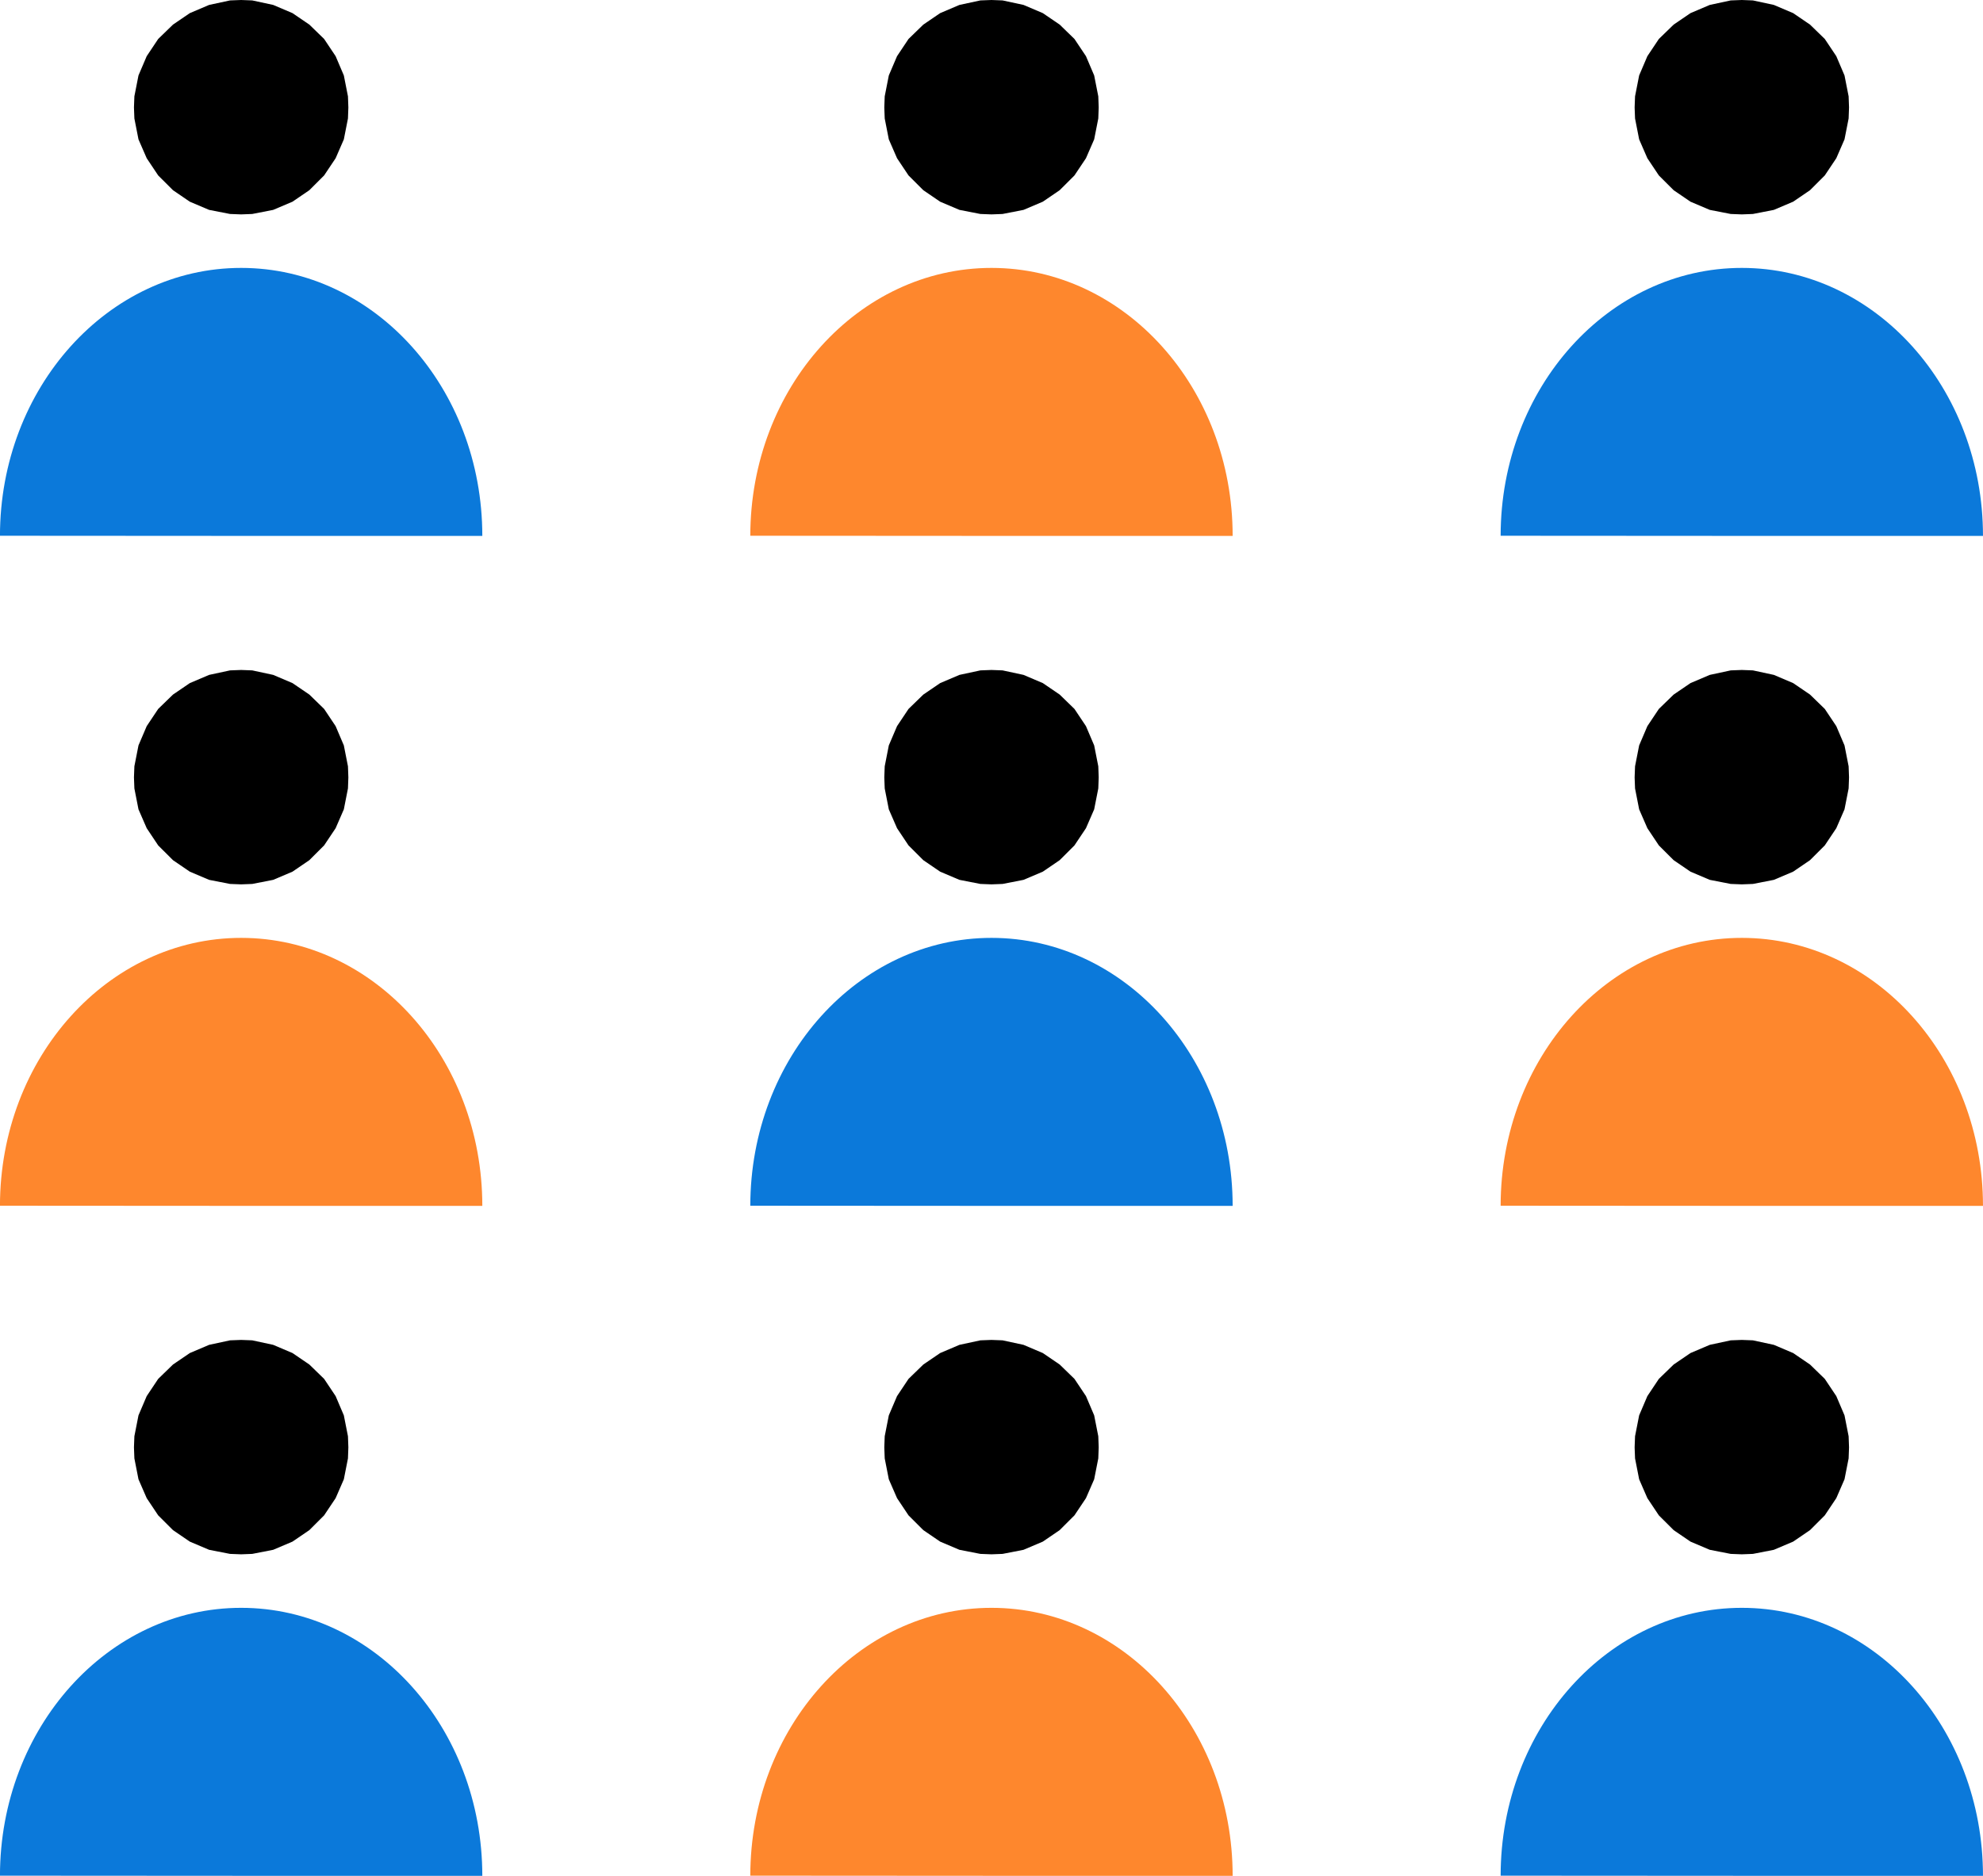 <svg xmlns="http://www.w3.org/2000/svg" width="118.396" height="112" viewBox="0 0 118.396 112"><g transform="translate(-18190.001 1508)"><g transform="translate(18190 -1508)"><path d="M715.923,203.4h0c.006-8.836,6.455-15.994,14.405-15.991s14.394,7.167,14.394,16h-14.4Z" transform="translate(-715.924 -171.414)" fill="#0b79da" fill-rule="evenodd"/><path d="M727.113,176.079l-.663.025-1.25.269-1.152.49-1.005.685-.883.857-.686,1.028-.491,1.15-.245,1.248-.025.661.025.66.245,1.248.491,1.126.686,1.028.883.881,1.005.686,1.152.489,1.25.244.663.025.662-.025,1.25-.244,1.153-.489,1.006-.686.882-.881.688-1.028.49-1.126.246-1.248.024-.66-.024-.661-.246-1.248-.49-1.15-.687-1.028-.882-.857-1.006-.685-1.153-.49-1.25-.269Z" transform="translate(-712.714 -176.079)" fill-rule="evenodd"/></g><g transform="translate(18190 -1468.001)"><path d="M715.923,203.4h0c.006-8.836,6.455-15.994,14.405-15.991s14.394,7.167,14.394,16h-14.4Z" transform="translate(-715.924 -171.414)" fill="#fe872d" fill-rule="evenodd"/><path d="M727.113,176.079l-.663.025-1.25.269-1.152.49-1.005.685-.883.857-.686,1.028-.491,1.15-.245,1.248-.025.661.025.66.245,1.248.491,1.126.686,1.028.883.881,1.005.686,1.152.489,1.25.244.663.025.662-.025,1.25-.244,1.153-.489,1.006-.686.882-.881.688-1.028.49-1.126.246-1.248.024-.66-.024-.661-.246-1.248-.49-1.15-.687-1.028-.882-.857-1.006-.685-1.153-.49-1.25-.269Z" transform="translate(-712.714 -176.079)" fill-rule="evenodd"/></g><g transform="translate(18190 -1428.003)"><path d="M715.923,203.4h0c.006-8.836,6.455-15.994,14.405-15.991s14.394,7.167,14.394,16h-14.4Z" transform="translate(-715.924 -171.414)" fill="#0b79da" fill-rule="evenodd"/><path d="M727.113,176.079l-.663.025-1.25.269-1.152.49-1.005.685-.883.857-.686,1.028-.491,1.15-.245,1.248-.025.661.025.66.245,1.248.491,1.126.686,1.028.883.881,1.005.686,1.152.489,1.25.244.663.025.662-.025,1.25-.244,1.153-.489,1.006-.686.882-.881.688-1.028.49-1.126.246-1.248.024-.66-.024-.661-.246-1.248-.49-1.15-.687-1.028-.882-.857-1.006-.685-1.153-.49-1.25-.269Z" transform="translate(-712.714 -176.079)" fill-rule="evenodd"/></g><g transform="translate(18234.799 -1508)"><path d="M715.923,203.4h0c.006-8.836,6.455-15.994,14.405-15.991s14.394,7.167,14.394,16h-14.4Z" transform="translate(-715.924 -171.414)" fill="#fe872d" fill-rule="evenodd"/><path d="M727.113,176.079l-.663.025-1.25.269-1.152.49-1.005.685-.883.857-.686,1.028-.491,1.15-.245,1.248-.025.661.025.66.245,1.248.491,1.126.686,1.028.883.881,1.005.686,1.152.489,1.25.244.663.025.662-.025,1.25-.244,1.153-.489,1.006-.686.882-.881.688-1.028.49-1.126.246-1.248.024-.66-.024-.661-.246-1.248-.49-1.15-.687-1.028-.882-.857-1.006-.685-1.153-.49-1.25-.269Z" transform="translate(-712.714 -176.079)" fill-rule="evenodd"/></g><g transform="translate(18234.799 -1468.001)"><path d="M715.923,203.4h0c.006-8.836,6.455-15.994,14.405-15.991s14.394,7.167,14.394,16h-14.4Z" transform="translate(-715.924 -171.414)" fill="#0b79da" fill-rule="evenodd"/><path d="M727.113,176.079l-.663.025-1.25.269-1.152.49-1.005.685-.883.857-.686,1.028-.491,1.15-.245,1.248-.025.661.025.66.245,1.248.491,1.126.686,1.028.883.881,1.005.686,1.152.489,1.25.244.663.025.662-.025,1.25-.244,1.153-.489,1.006-.686.882-.881.688-1.028.49-1.126.246-1.248.024-.66-.024-.661-.246-1.248-.49-1.15-.687-1.028-.882-.857-1.006-.685-1.153-.49-1.25-.269Z" transform="translate(-712.714 -176.079)" fill-rule="evenodd"/></g><g transform="translate(18234.799 -1428.003)"><path d="M715.923,203.4h0c.006-8.836,6.455-15.994,14.405-15.991s14.394,7.167,14.394,16h-14.4Z" transform="translate(-715.924 -171.414)" fill="#fe872d" fill-rule="evenodd"/><path d="M727.113,176.079l-.663.025-1.25.269-1.152.49-1.005.685-.883.857-.686,1.028-.491,1.15-.245,1.248-.025.661.025.66.245,1.248.491,1.126.686,1.028.883.881,1.005.686,1.152.489,1.25.244.663.025.662-.025,1.25-.244,1.153-.489,1.006-.686.882-.881.688-1.028.49-1.126.246-1.248.024-.66-.024-.661-.246-1.248-.49-1.15-.687-1.028-.882-.857-1.006-.685-1.153-.49-1.25-.269Z" transform="translate(-712.714 -176.079)" fill-rule="evenodd"/></g><g transform="translate(18279.598 -1508)"><path d="M715.923,203.4h0c.006-8.836,6.455-15.994,14.405-15.991s14.394,7.167,14.394,16h-14.4Z" transform="translate(-715.924 -171.414)" fill="#0b79da" fill-rule="evenodd"/><path d="M727.113,176.079l-.663.025-1.25.269-1.152.49-1.005.685-.883.857-.686,1.028-.491,1.15-.245,1.248-.025.661.025.66.245,1.248.491,1.126.686,1.028.883.881,1.005.686,1.152.489,1.25.244.663.025.662-.025,1.25-.244,1.153-.489,1.006-.686.882-.881.688-1.028.49-1.126.246-1.248.024-.66-.024-.661-.246-1.248-.49-1.15-.687-1.028-.882-.857-1.006-.685-1.153-.49-1.25-.269Z" transform="translate(-712.714 -176.079)" fill-rule="evenodd"/></g><g transform="translate(18279.598 -1468.001)"><path d="M715.923,203.4h0c.006-8.836,6.455-15.994,14.405-15.991s14.394,7.167,14.394,16h-14.4Z" transform="translate(-715.924 -171.414)" fill="#fe872d" fill-rule="evenodd"/><path d="M727.113,176.079l-.663.025-1.25.269-1.152.49-1.005.685-.883.857-.686,1.028-.491,1.15-.245,1.248-.025.661.025.66.245,1.248.491,1.126.686,1.028.883.881,1.005.686,1.152.489,1.25.244.663.025.662-.025,1.25-.244,1.153-.489,1.006-.686.882-.881.688-1.028.49-1.126.246-1.248.024-.66-.024-.661-.246-1.248-.49-1.15-.687-1.028-.882-.857-1.006-.685-1.153-.49-1.25-.269Z" transform="translate(-712.714 -176.079)" fill-rule="evenodd"/></g><g transform="translate(18279.598 -1428.003)"><path d="M715.923,203.4h0c.006-8.836,6.455-15.994,14.405-15.991s14.394,7.167,14.394,16h-14.4Z" transform="translate(-715.924 -171.414)" fill="#0b79da" fill-rule="evenodd"/><path d="M727.113,176.079l-.663.025-1.25.269-1.152.49-1.005.685-.883.857-.686,1.028-.491,1.15-.245,1.248-.025.661.025.66.245,1.248.491,1.126.686,1.028.883.881,1.005.686,1.152.489,1.25.244.663.025.662-.025,1.25-.244,1.153-.489,1.006-.686.882-.881.688-1.028.49-1.126.246-1.248.024-.66-.024-.661-.246-1.248-.49-1.15-.687-1.028-.882-.857-1.006-.685-1.153-.49-1.25-.269Z" transform="translate(-712.714 -176.079)" fill-rule="evenodd"/></g></g></svg>